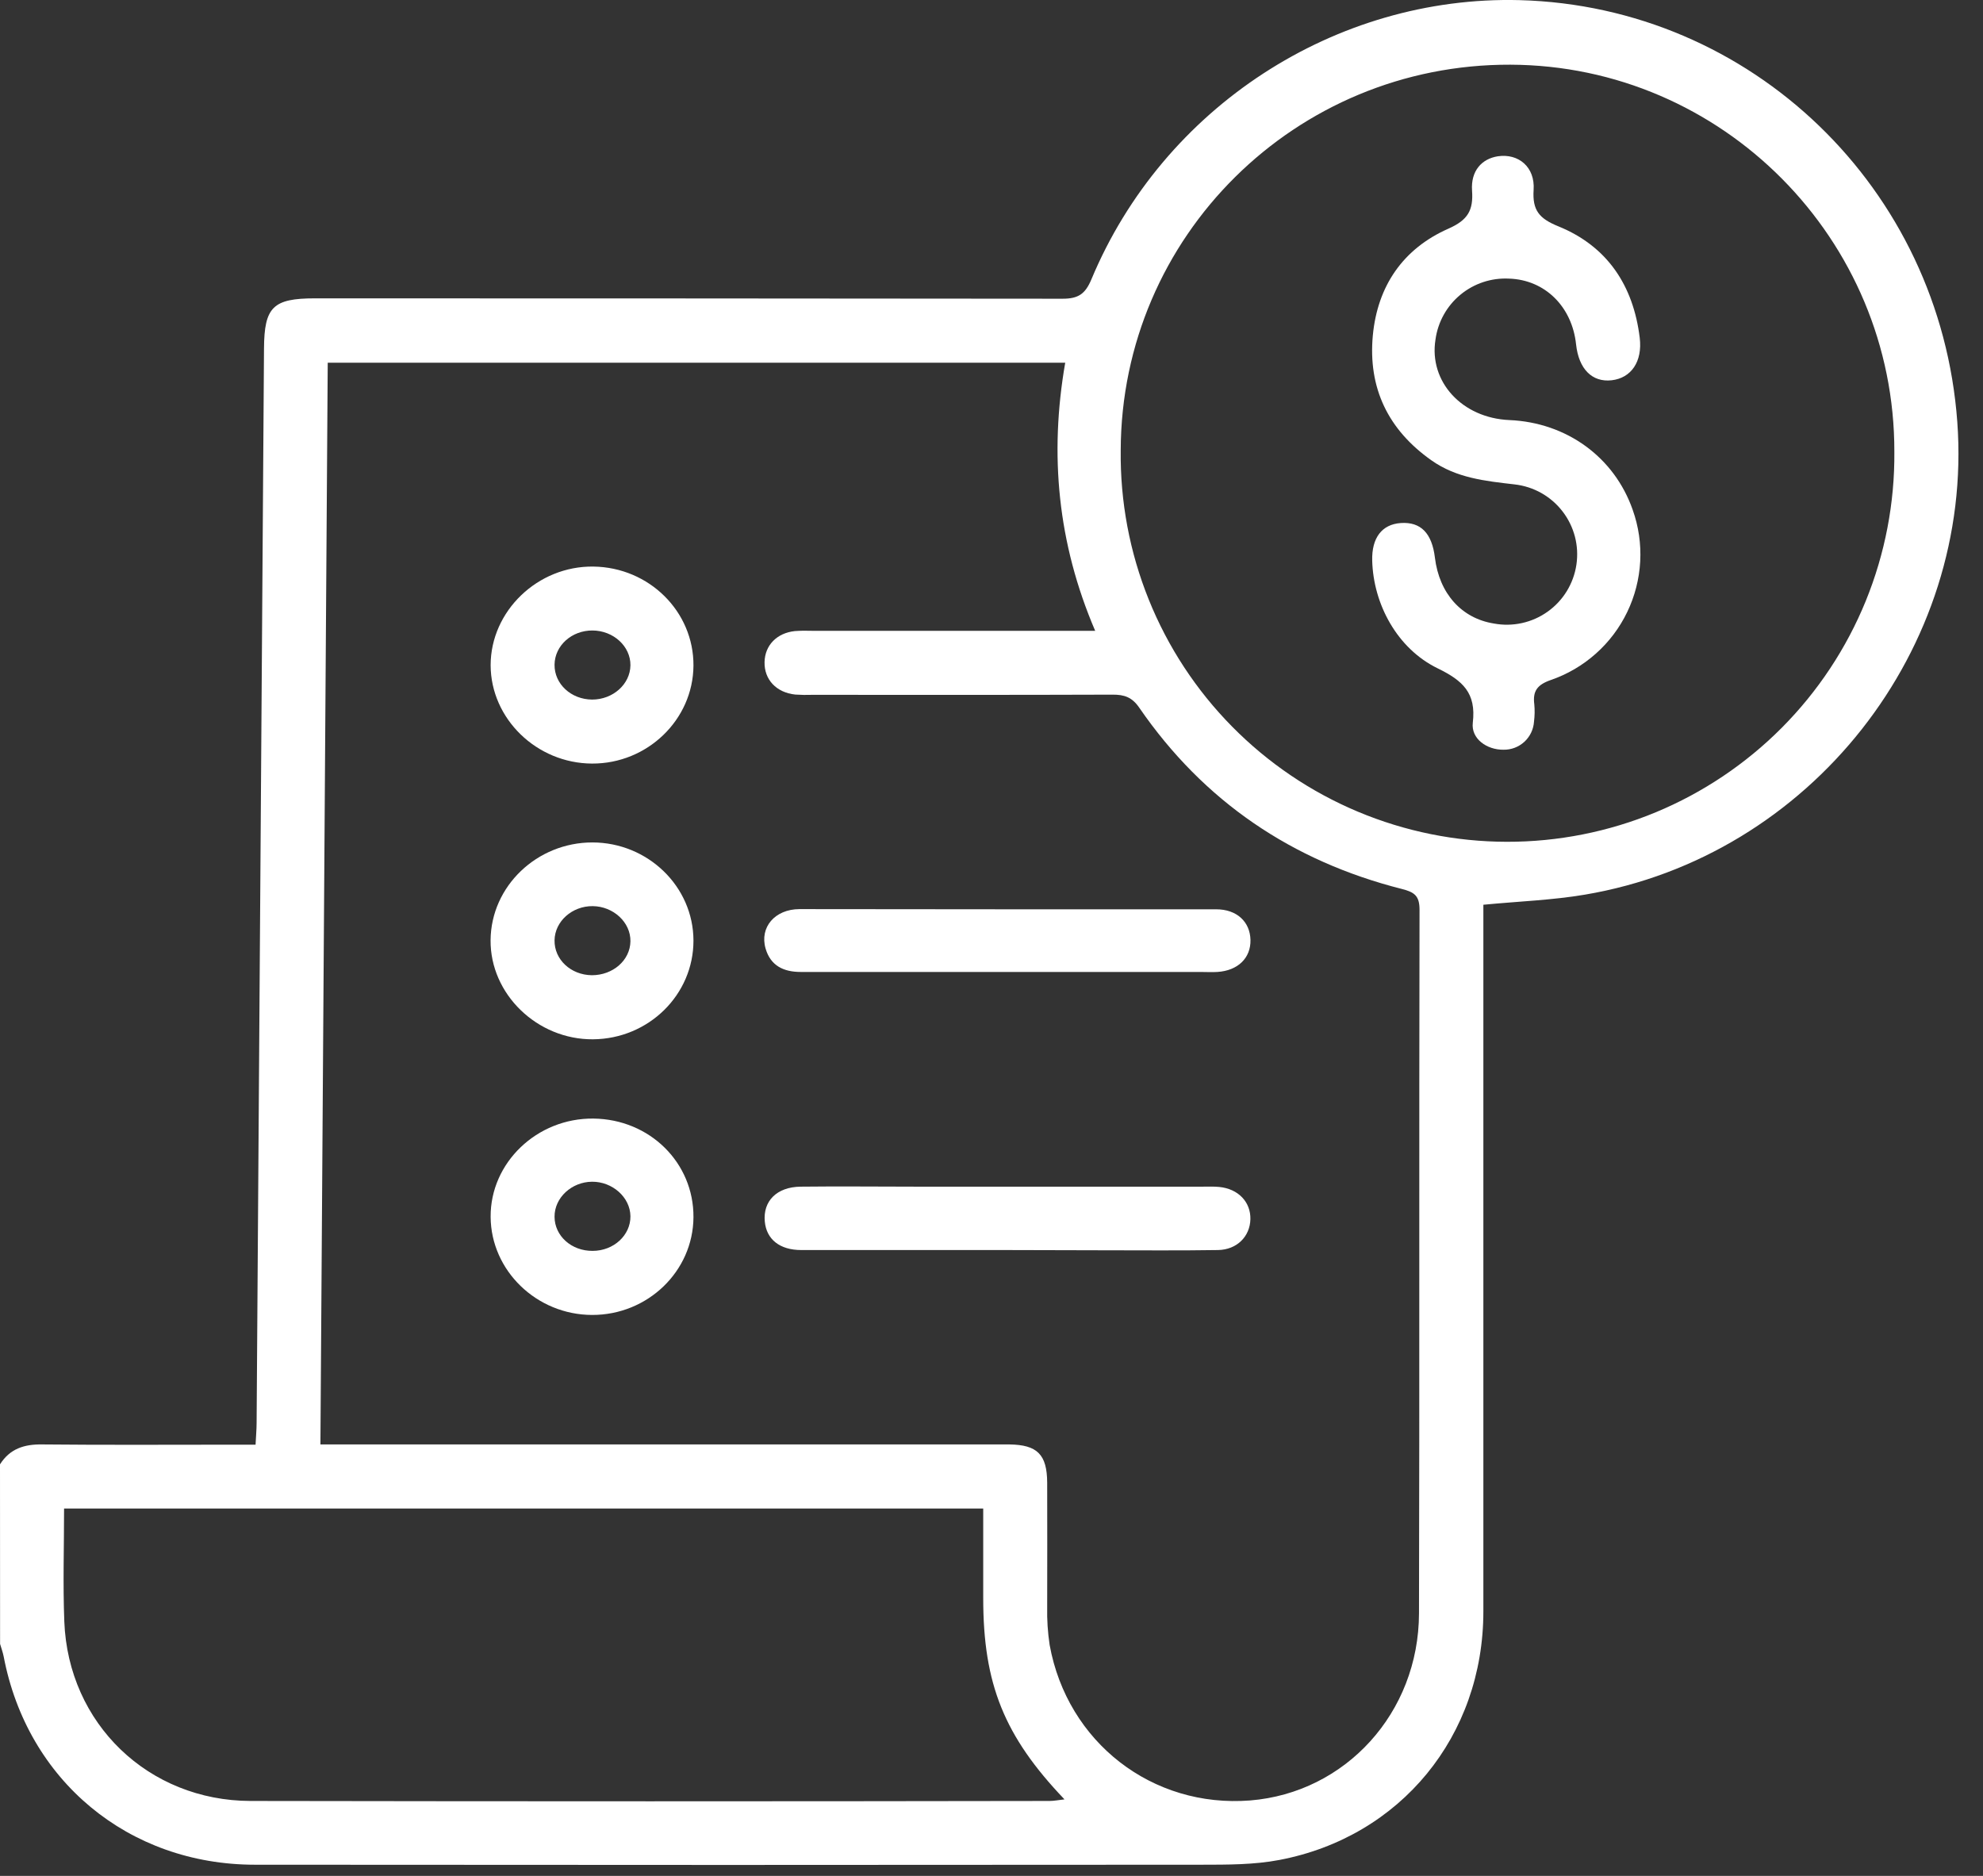 <?xml version="1.0" encoding="UTF-8"?> <svg xmlns="http://www.w3.org/2000/svg" xmlns:xlink="http://www.w3.org/1999/xlink" width="74px" height="70px" viewBox="0 0 74 70"><rect x="0" y="0" width="74" height="70" fill="#333333" stroke="none"/> <!-- Generator: Sketch 48.2 (47327) - http://www.bohemiancoding.com/sketch --> <title>as</title> <desc>Created with Sketch.</desc> <defs></defs> <g id="Page-1" stroke="none" stroke-width="1" fill="none" fill-rule="evenodd"> <g id="as" fill="#FFFFFF" fill-rule="nonzero"> <path d="M0,54.643 C0.368,54.062 0.901,53.889 1.574,53.9 C3.95,53.924 6.327,53.909 8.703,53.909 L9.537,53.909 C9.552,53.599 9.575,53.346 9.576,53.094 C9.67,39.728 9.762,26.362 9.852,12.996 C9.863,11.456 10.189,11.133 11.753,11.133 C21.053,11.133 30.353,11.138 39.653,11.147 C40.239,11.147 40.498,10.972 40.728,10.424 C43.407,4.003 49.839,-0.171 56.705,0.005 C65.359,0.236 72.407,7.026 73.041,15.748 C73.659,24.213 67.557,31.968 59.14,33.385 C57.93,33.59 56.691,33.633 55.355,33.761 L55.355,34.515 C55.355,43.053 55.355,51.592 55.355,60.13 C55.355,64.78 52.267,68.544 47.745,69.405 C46.798,69.586 45.807,69.582 44.836,69.583 C33.062,69.594 21.288,69.594 9.515,69.583 C4.79,69.583 1.016,66.438 0.137,61.812 C0.105,61.653 0.048,61.5 0.003,61.344 L0,54.643 Z M11.957,53.9 L37.026,53.9 C37.239,53.9 37.453,53.9 37.667,53.9 C38.707,53.914 39.072,54.272 39.078,55.326 C39.085,56.872 39.078,58.418 39.078,59.964 C39.068,60.439 39.099,60.914 39.17,61.384 C39.831,65.024 43.008,67.473 46.652,67.185 C50.209,66.898 52.943,63.917 52.953,60.205 C52.976,51.454 52.953,42.703 52.973,33.952 C52.973,33.432 52.79,33.293 52.316,33.173 C48.214,32.133 44.92,29.905 42.514,26.408 C42.244,26.014 41.956,25.919 41.518,25.921 C37.786,25.934 34.052,25.93 30.319,25.928 C30.105,25.936 29.891,25.932 29.677,25.918 C28.969,25.843 28.516,25.358 28.531,24.704 C28.544,24.081 28.988,23.62 29.662,23.549 C29.876,23.534 30.09,23.531 30.304,23.539 L40.869,23.539 C39.468,20.271 39.155,16.961 39.751,13.536 L12.23,13.536 C12.139,26.991 12.049,40.401 11.957,53.903 L11.957,53.9 Z M70.692,16.861 C70.708,8.927 64.276,2.441 56.362,2.414 C48.342,2.386 41.843,8.824 41.822,16.805 C41.8,18.713 42.155,20.606 42.869,22.375 C43.582,24.145 44.639,25.755 45.979,27.113 C47.319,28.472 48.914,29.551 50.673,30.289 C52.433,31.027 54.321,31.409 56.228,31.412 C58.136,31.416 60.026,31.041 61.788,30.311 C63.55,29.579 65.15,28.506 66.495,27.153 C67.84,25.8 68.903,24.194 69.624,22.428 C70.344,20.661 70.707,18.769 70.692,16.861 Z M2.391,56.291 C2.391,57.724 2.345,59.113 2.4,60.512 C2.548,64.319 5.537,67.195 9.35,67.204 C19.287,67.221 29.224,67.221 39.163,67.204 C39.333,67.204 39.504,67.168 39.724,67.145 C37.469,64.782 36.691,62.838 36.691,59.643 L36.691,56.291 L2.391,56.291 Z" id="Shape"></path> <path d="M37.534,46.646 C34.99,46.646 32.444,46.646 29.9,46.646 C29.094,46.646 28.601,46.243 28.54,45.582 C28.468,44.821 28.985,44.292 29.876,44.281 C31.327,44.264 32.778,44.281 34.229,44.281 L44.86,44.281 C45.074,44.281 45.289,44.271 45.501,44.292 C46.208,44.362 46.676,44.853 46.661,45.496 C46.646,46.139 46.159,46.635 45.451,46.646 C44.024,46.669 42.596,46.655 41.169,46.655 L37.534,46.646 Z" id="Shape"></path> <path d="M37.679,33.931 C40.247,33.931 42.815,33.931 45.384,33.931 C46.156,33.931 46.649,34.398 46.664,35.074 C46.679,35.749 46.195,36.22 45.43,36.269 C45.216,36.282 45.002,36.269 44.788,36.269 L34.229,36.269 C32.78,36.269 31.329,36.269 29.878,36.269 C29.239,36.269 28.755,36.036 28.569,35.394 C28.341,34.603 28.915,33.928 29.832,33.924 C32.447,33.926 35.062,33.931 37.679,33.931 Z" id="Shape"></path> <path d="M25.878,24.842 C25.863,26.856 24.159,28.502 22.093,28.493 C20.027,28.484 18.316,26.822 18.309,24.825 C18.309,22.803 20.066,21.112 22.146,21.142 C24.227,21.171 25.892,22.823 25.878,24.842 Z M22.096,26.105 C22.874,26.105 23.518,25.532 23.526,24.825 C23.533,24.118 22.892,23.532 22.113,23.527 C21.335,23.521 20.7,24.091 20.694,24.807 C20.688,25.523 21.311,26.1 22.096,26.105 Z" id="Shape"></path> <path d="M25.878,35.097 C25.881,37.116 24.208,38.767 22.128,38.782 C20.049,38.797 18.289,37.098 18.307,35.081 C18.325,33.064 20.043,31.434 22.109,31.436 C24.175,31.439 25.874,33.078 25.878,35.097 Z M22.087,36.391 C22.874,36.391 23.516,35.834 23.526,35.124 C23.536,34.414 22.887,33.822 22.121,33.813 C21.355,33.804 20.704,34.377 20.694,35.09 C20.683,35.803 21.297,36.382 22.087,36.391 Z" id="Shape"></path> <path d="M25.878,45.422 C25.865,47.439 24.17,49.072 22.096,49.068 C20.021,49.063 18.322,47.412 18.309,45.41 C18.295,43.386 20.04,41.717 22.145,41.74 C24.249,41.764 25.892,43.39 25.878,45.422 Z M22.115,46.677 C22.902,46.677 23.533,46.093 23.526,45.385 C23.518,44.676 22.852,44.091 22.093,44.097 C21.334,44.103 20.689,44.691 20.694,45.406 C20.698,46.12 21.325,46.683 22.115,46.677 Z" id="Shape"></path> <path d="M51.207,20.922 C51.184,20.07 51.569,19.565 52.276,19.517 C53.019,19.468 53.436,19.894 53.547,20.809 C53.709,22.146 54.541,23.075 55.748,23.267 C56.095,23.332 56.452,23.326 56.796,23.25 C57.141,23.174 57.467,23.029 57.754,22.824 C58.041,22.62 58.285,22.359 58.469,22.058 C58.653,21.757 58.775,21.422 58.827,21.073 C58.879,20.724 58.861,20.368 58.772,20.026 C58.683,19.685 58.527,19.365 58.311,19.085 C58.096,18.805 57.827,18.572 57.519,18.398 C57.212,18.225 56.873,18.116 56.522,18.076 C55.426,17.95 54.352,17.839 53.417,17.178 C51.799,16.036 51.048,14.478 51.23,12.518 C51.404,10.667 52.362,9.277 54.052,8.532 C54.774,8.212 54.985,7.851 54.933,7.115 C54.881,6.378 55.292,5.927 55.894,5.832 C56.666,5.717 57.29,6.233 57.23,7.088 C57.181,7.851 57.441,8.157 58.157,8.447 C59.982,9.19 60.953,10.657 61.19,12.605 C61.297,13.496 60.87,14.107 60.143,14.19 C59.415,14.273 58.914,13.77 58.815,12.853 C58.666,11.438 57.649,10.44 56.317,10.397 C55.657,10.362 55.008,10.576 54.498,10.998 C53.989,11.419 53.657,12.017 53.568,12.672 C53.316,14.243 54.56,15.599 56.324,15.675 C58.465,15.766 60.242,17.061 60.928,19.026 C61.148,19.643 61.243,20.298 61.208,20.953 C61.172,21.607 61.008,22.248 60.723,22.839 C60.439,23.43 60.04,23.958 59.55,24.393 C59.06,24.829 58.489,25.163 57.869,25.376 C57.36,25.554 57.193,25.792 57.256,26.285 C57.276,26.498 57.272,26.712 57.245,26.925 C57.227,27.213 57.099,27.483 56.887,27.679 C56.675,27.875 56.396,27.981 56.108,27.976 C55.488,27.985 54.89,27.568 54.961,26.968 C55.093,25.857 54.588,25.397 53.647,24.938 C52.139,24.204 51.25,22.544 51.207,20.922 Z" id="Shape"></path> </g> </g> </svg> 